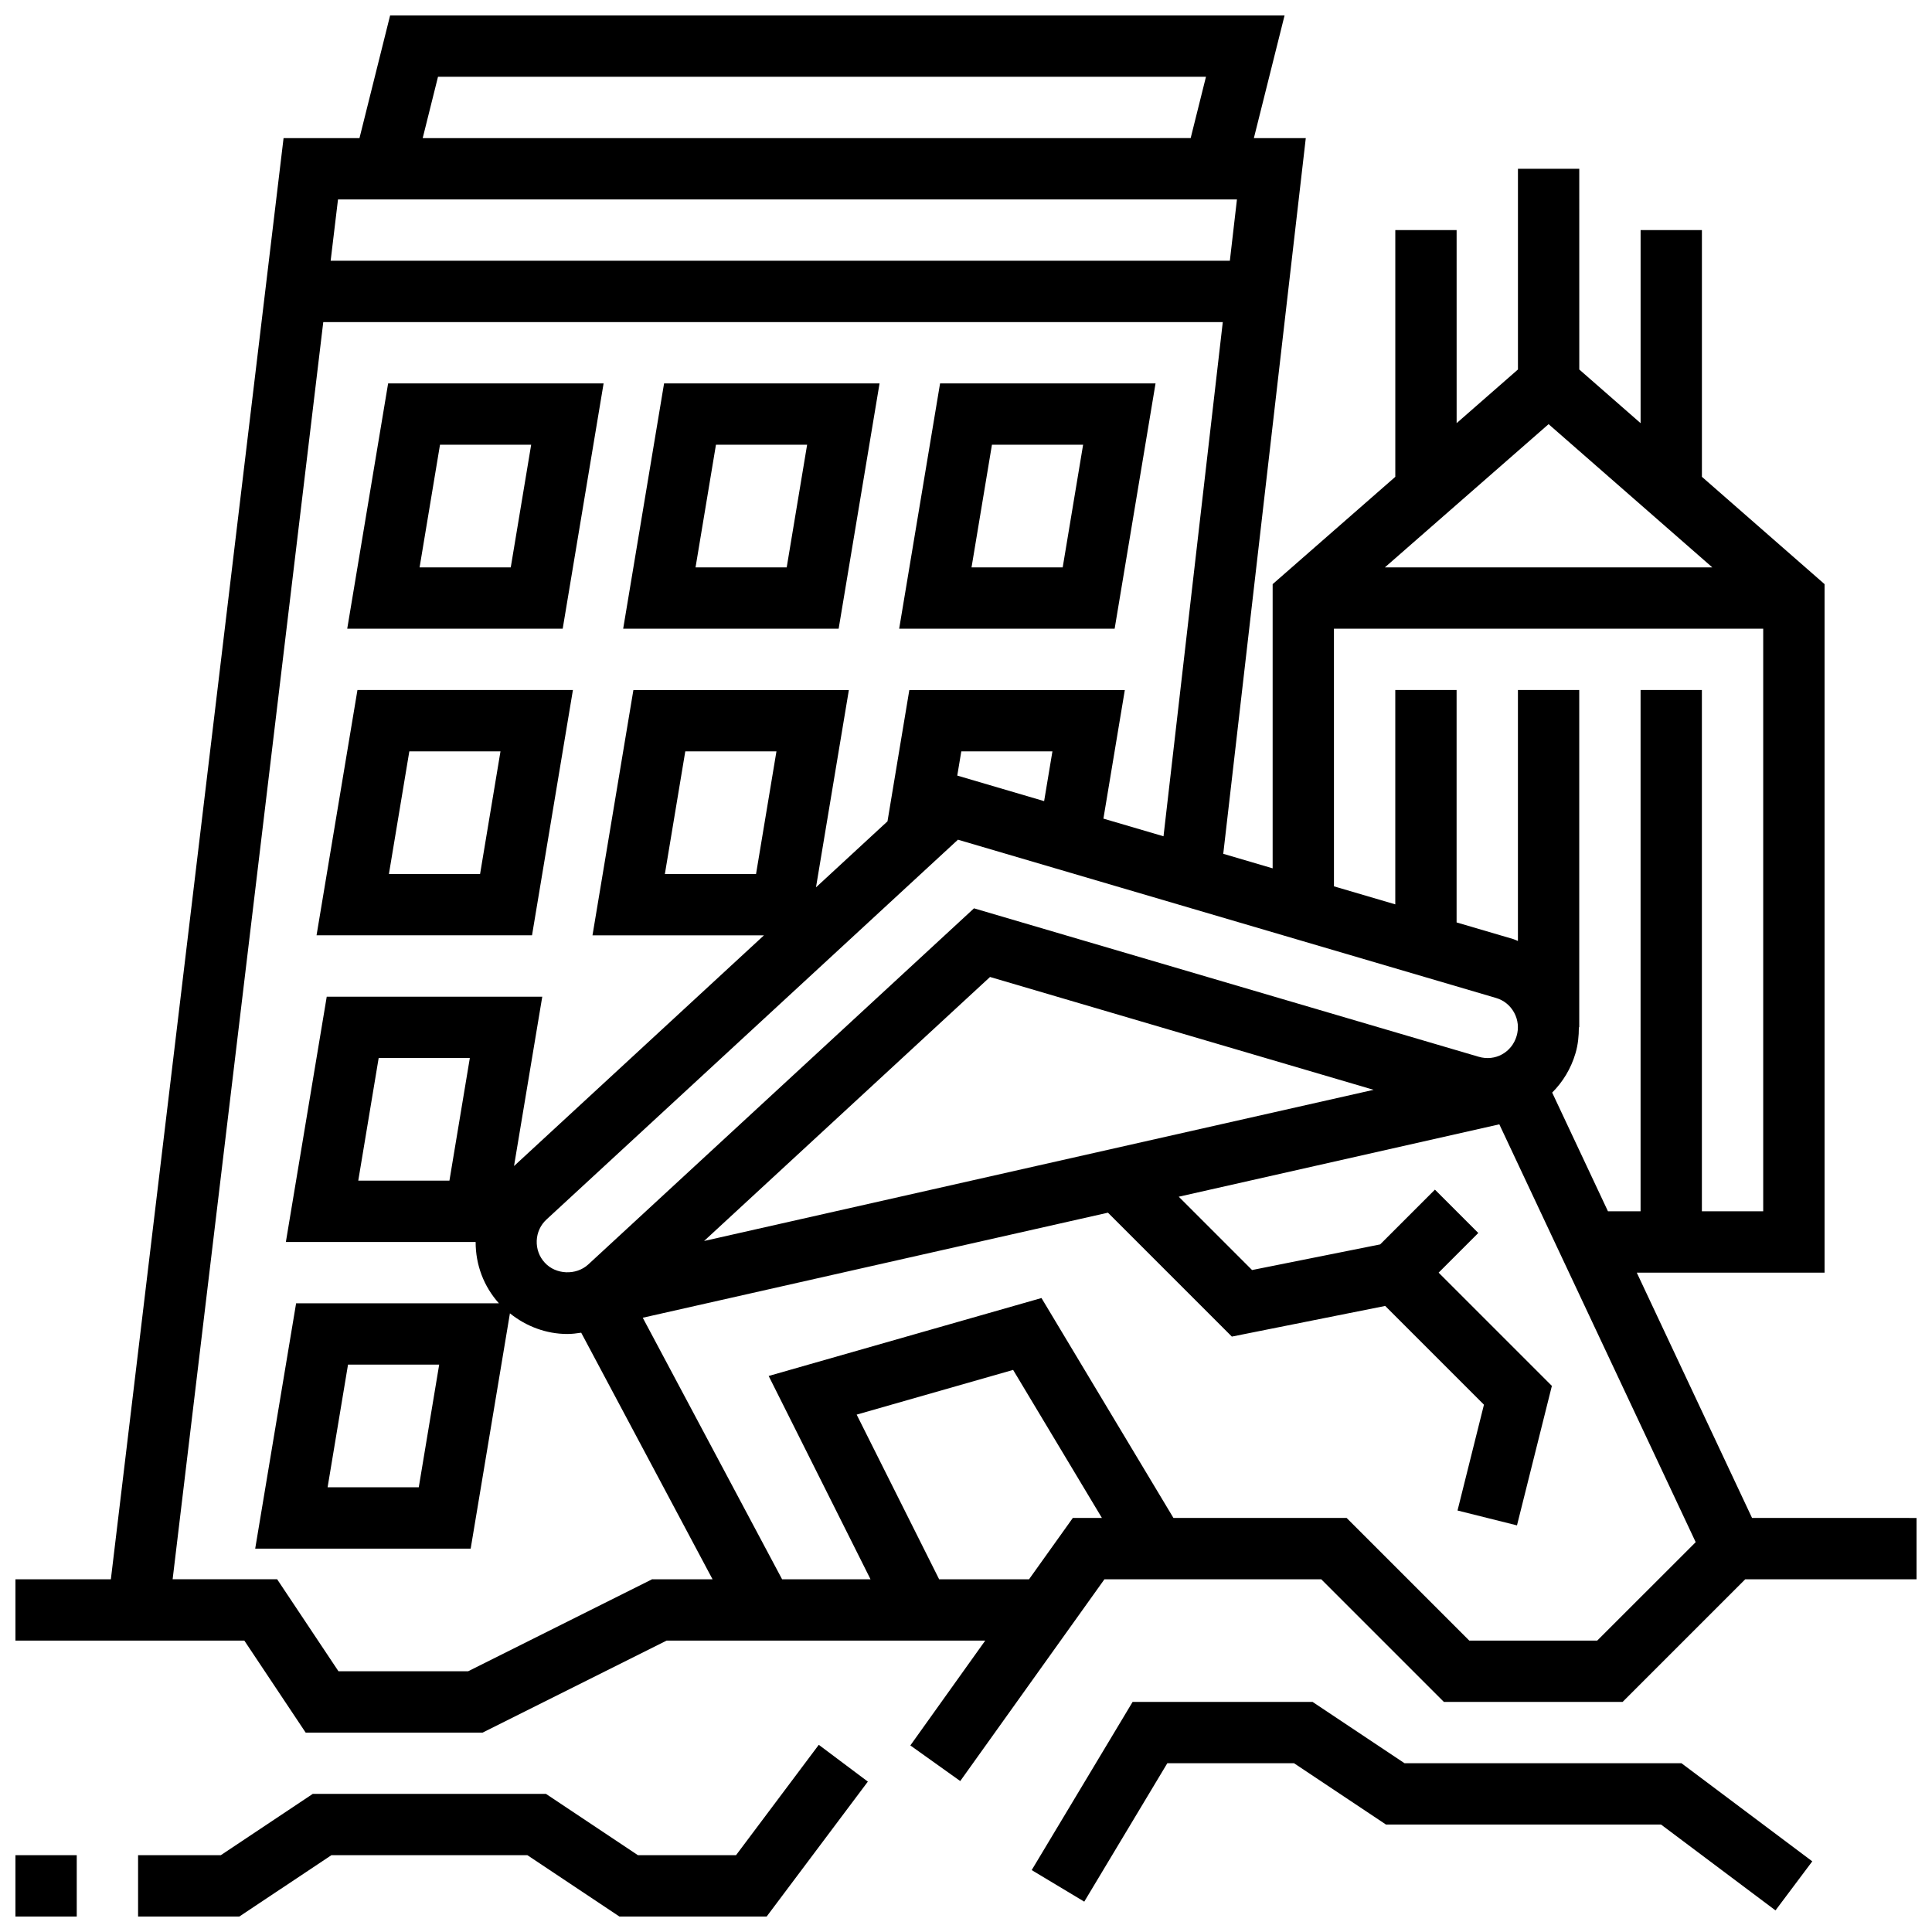 <?xml version="1.0" encoding="UTF-8"?>
<!-- Uploaded to: ICON Repo, www.svgrepo.com, Generator: ICON Repo Mixer Tools -->
<svg width="800px" height="800px" version="1.1" viewBox="144 144 512 512" xmlns="http://www.w3.org/2000/svg">
 <defs>
  <clipPath id="c">
   <path d="m148.09 148.09h503.81v467.91h-503.81z"/>
  </clipPath>
  <clipPath id="b">
   <path d="m148.09 635h16.906v16.902h-16.906z"/>
  </clipPath>
  <clipPath id="a">
   <path d="m180 606h194v45.902h-194z"/>
  </clipPath>
 </defs>
 <path d="m303.96 245.61h-57.102l-10.84 65.008h57.102zm-24.605 48.754h-24.16l5.41-32.504h24.16z"/>
 <path d="m377.09 245.61h-57.102l-10.84 65.008h57.102zm-24.605 48.754h-24.16l5.41-32.504h24.16z"/>
 <path d="m450.23 245.61h-57.102l-10.84 65.008h57.102zm-24.605 48.754h-24.16l5.41-32.504h24.16z"/>
 <path d="m295.83 326.86h-57.102l-10.84 65.008h57.102zm-24.605 48.758h-24.16l5.41-32.504h24.16z"/>
 <g clip-path="url(#c)">
  <path d="m608.31 546.27-30.547-65.008h49.766v-182.46l-32.504-28.441v-65.379h-16.25v51.16l-16.25-14.219-0.004-53.195h-16.25v53.191l-16.25 14.219-0.004-51.156h-16.25v65.383l-32.504 28.441v75.312l-13.09-3.852 21.871-189.66h-13.758l8.133-32.504h-237.04l-8.117 32.504h-20.117l-45.766 381.92h-25.289v16.25h60.66l16.25 24.379h46.895l48.754-24.379h84.445l-19.844 27.781 13.223 9.441 38.211-53.473h57.457l32.504 32.504h47.359l32.504-32.504h45.391v-16.25zm-10.531-251.91h-86.77l43.383-37.953zm-100.27 16.254h113.76v154.39h-16.25v-138.14h-16.25v138.14h-8.645l-14.781-31.457c2.82-2.82 4.981-6.348 6.176-10.41 0.676-2.273 0.895-4.582 0.895-6.891l0.102 0.004v-89.387h-16.25v66.504c-0.422-0.156-0.812-0.375-1.242-0.504l-15.012-4.41v-61.59h-16.25v56.801l-16.25-4.777zm-166.92 162.26 75.781-69.965 101.65 29.902zm90.117-116.57-23.02-6.769 1.07-6.418h24.148zm-22.84 10.223 142.56 41.93c2.113 0.617 3.785 1.973 4.844 3.902 1.039 1.91 1.27 4.106 0.648 6.199-1.258 4.297-5.641 6.816-10.086 5.484l-133.71-39.328-102.23 94.383c-3.195 2.941-8.598 2.723-11.508-0.465-1.473-1.586-2.227-3.656-2.144-5.836 0.09-2.168 1.008-4.168 2.602-5.633zm-137.79-202.18h203.52l-4.055 16.25-203.52 0.004zm211.73 32.504-1.879 16.25-238.3 0.004 1.949-16.25zm-154.99 365.67-48.754 24.379h-34.363l-16.25-24.379h-27.699l39.922-333.16h238.38l-15.707 136.26-15.926-4.68 5.672-34.07h-57.109l-5.785 34.789-18.949 17.496 8.711-52.285h-57.102l-10.84 65.008h45.434l-66.227 61.133 7.484-44.879h-57.117l-10.832 65.008h50.293c-0.008 6.031 2.137 11.758 6.168 16.25h-53.746l-10.84 65.008h57.102l10.402-62.352c4.297 3.457 9.633 5.473 15.215 5.473 1.242 0 2.461-0.156 3.672-0.34l34.812 65.348zm32.953-219.4-5.41 32.504h-24.16l5.41-32.504zm-81.254 81.258-5.41 32.504h-24.16l5.41-32.504zm-8.125 81.262-5.41 32.504h-24.16l5.41-32.504zm156.32 56.883h-23.824l-21.859-43.637 41.465-11.848 23.531 39.23h-7.711zm150.57 16.25h-33.902l-32.504-32.504h-45.895l-34.973-58.281-72.297 20.656 26.992 53.879h-23.434l-36.926-69.312 123.28-27.84 32.836 32.836 40.637-8.125 26.172 26.172-7.004 28.043 15.758 3.941 9.246-36.965-30.012-30.012 10.508-10.508-11.488-11.488-14.512 14.512-33.949 6.793-19.43-19.43 84.957-19.184 52.039 110.73z"/>
 </g>
 <g clip-path="url(#b)">
  <path d="m148.09 635.65h16.25v16.25h-16.25z"/>
 </g>
 <g clip-path="url(#a)">
  <path d="m339.05 635.65h-25.98l-24.379-16.254h-61.805l-24.379 16.254h-21.914v16.25h26.84l24.379-16.25h51.957l24.379 16.25h39.027l26.816-35.754-13.004-9.75z"/>
 </g>
 <path d="m516.22 611.27-24.375-16.25h-47.691l-26.742 44.57 13.926 8.367 22.016-36.688h33.566l24.379 16.254h72.891l30.332 22.75 9.75-13-34.672-26.004z"/>
</svg>